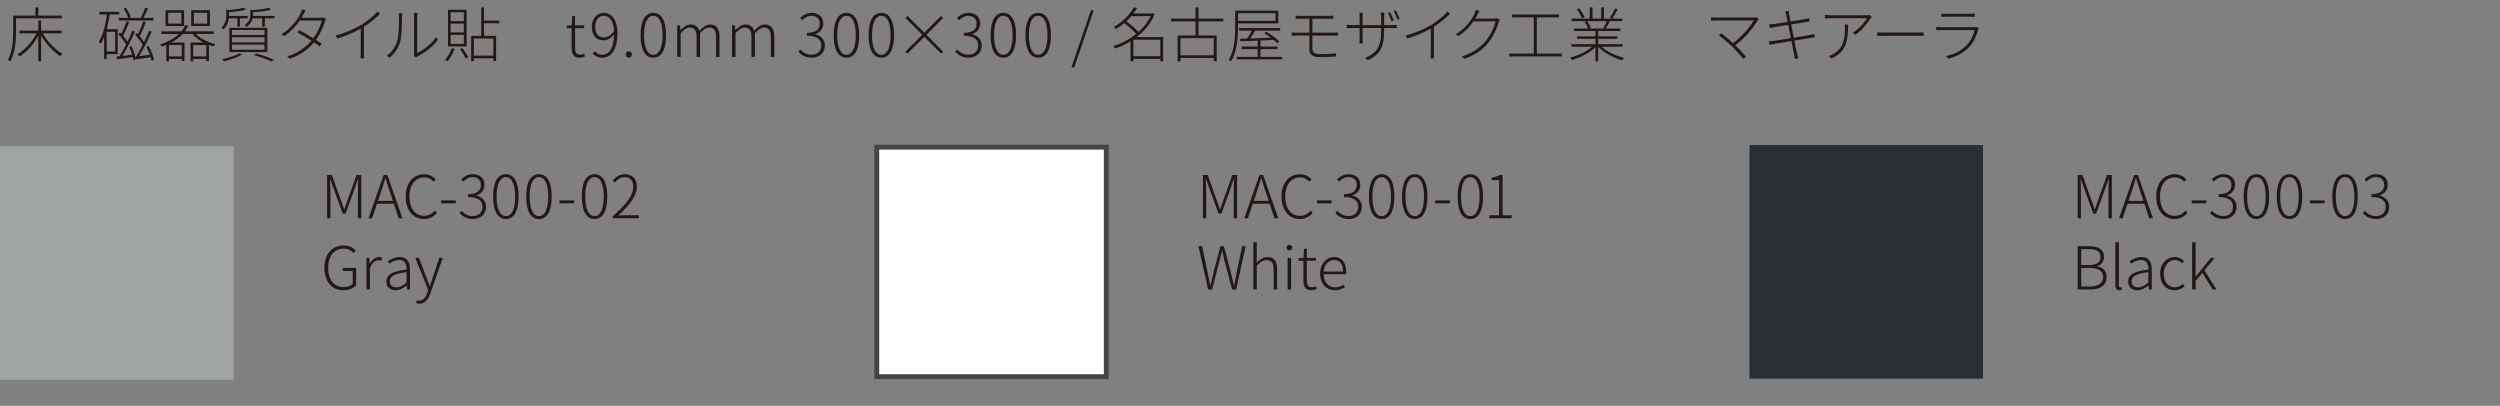 <?xml version="1.0" encoding="utf-8"?>
<!-- Generator: Adobe Illustrator 14.0.0, SVG Export Plug-In . SVG Version: 6.00 Build 43363)  -->
<!DOCTYPE svg PUBLIC "-//W3C//DTD SVG 1.1//EN" "http://www.w3.org/Graphics/SVG/1.1/DTD/svg11.dtd">
<svg version="1.1" id="レイヤー_1" xmlns="http://www.w3.org/2000/svg" xmlns:xlink="http://www.w3.org/1999/xlink" x="0px"
	 y="0px" width="940px" height="152.592px" viewBox="0 0 940 152.592" enable-background="new 0 0 940 152.592"
	 xml:space="preserve">
<rect x="0" y="0" width="940" height="152.592" fill="#808080" stroke="none"/>
<g>
	<rect x="0.768" y="55.725" fill="#A0A5A3" width="86.293" height="86.288"/>
	<path fill="#A0A5A3" d="M87.829,142.781H0V54.956h87.829V142.781L87.829,142.781z M1.536,141.244h84.758v-84.75H1.536V141.244
		L1.536,141.244z"/>
</g>
<g>
	<rect x="329.666" y="55.325" fill="#FFFFFF" width="86.293" height="86.288"/>
	<path fill="#494342" d="M416.88,142.534h-88.136v-88.13h88.136V142.534L416.88,142.534z M330.587,140.691h84.451V56.246h-84.451
		V140.691L330.587,140.691z"/>
</g>
<g>
	<rect x="658.565" y="55.325" fill="#282E32" width="86.293" height="86.288"/>
	<path fill="#282E32" d="M745.627,142.381h-87.829V54.556h87.829V142.381L745.627,142.381z M659.334,140.844h84.757v-84.75h-84.757
		V140.844L659.334,140.844z"/>
</g>
<g>
	<path fill="#231815" d="M123.003,65.795h1.786l3.349,9.354l1.271,3.57h0.089c0.424-1.183,0.803-2.387,1.206-3.57l3.347-9.354h1.786
		v16.271h-1.273V71.755c0-1.339,0.09-3.124,0.156-4.485h-0.089l-1.272,3.637l-3.415,9.419h-1.072l-3.438-9.419l-1.272-3.637h-0.089
		c0.066,1.361,0.157,3.146,0.157,4.485v10.312h-1.229V65.795z"/>
	<path fill="#231815" d="M148.089,76.599h-6.339l-1.852,5.468h-1.34l5.692-16.271h1.384l5.691,16.271h-1.428L148.089,76.599z
		 M147.733,75.527l-0.983-2.946c-0.67-1.896-1.205-3.615-1.785-5.579h-0.089c-0.559,1.964-1.117,3.683-1.763,5.579l-1.005,2.946
		H147.733z"/>
	<path fill="#231815" d="M152.539,73.921c0-5.201,2.879-8.415,7.008-8.415c1.919,0,3.415,0.937,4.285,1.963l-0.758,0.872
		c-0.871-0.983-2.032-1.63-3.527-1.63c-3.438,0-5.603,2.768-5.603,7.166c0,4.44,2.121,7.275,5.536,7.275
		c1.651,0,2.88-0.691,4.04-1.963l0.758,0.848c-1.249,1.45-2.768,2.32-4.866,2.32C155.396,82.356,152.539,79.121,152.539,73.921z"/>
	<path fill="#231815" d="M165.883,75.349h5.491v1.093h-5.491V75.349z"/>
	<path fill="#231815" d="M172.777,80.125l0.737-0.87c0.938,1.002,2.21,1.985,4.286,1.985c2.098,0,3.615-1.383,3.615-3.481
		c0-2.188-1.518-3.662-5.401-3.662v-1.093c3.572,0,4.821-1.54,4.821-3.481c0-1.763-1.205-2.924-3.08-2.946
		c-1.406,0.022-2.678,0.759-3.571,1.718l-0.758-0.894c1.115-1.048,2.499-1.896,4.352-1.918c2.5,0.021,4.397,1.429,4.397,3.95
		c0,2.099-1.25,3.438-2.991,4.016v0.113c1.965,0.424,3.571,1.896,3.571,4.197c0,2.833-2.143,4.596-4.91,4.596
		C175.322,82.356,173.804,81.219,172.777,80.125z"/>
	<path fill="#231815" d="M185.421,73.877c0-5.648,1.831-8.371,4.798-8.371c2.947,0,4.777,2.723,4.777,8.371
		c0,5.714-1.83,8.479-4.777,8.479C187.252,82.356,185.421,79.591,185.421,73.877z M193.702,73.877c0-4.844-1.384-7.277-3.482-7.277
		c-2.12,0-3.503,2.433-3.503,7.277c0,4.931,1.383,7.386,3.503,7.386C192.318,81.263,193.702,78.808,193.702,73.877z"/>
	<path fill="#231815" d="M197.854,73.877c0-5.648,1.83-8.371,4.798-8.371c2.947,0,4.777,2.723,4.777,8.371
		c0,5.714-1.83,8.479-4.777,8.479C199.684,82.356,197.854,79.591,197.854,73.877z M206.134,73.877c0-4.844-1.384-7.277-3.482-7.277
		c-2.12,0-3.503,2.433-3.503,7.277c0,4.931,1.384,7.386,3.503,7.386C204.75,81.263,206.134,78.808,206.134,73.877z"/>
	<path fill="#231815" d="M210.366,75.349h5.491v1.093h-5.491V75.349z"/>
	<path fill="#231815" d="M218.75,73.877c0-5.648,1.831-8.371,4.798-8.371c2.946,0,4.777,2.723,4.777,8.371
		c0,5.714-1.831,8.479-4.777,8.479C220.581,82.356,218.75,79.591,218.75,73.877z M227.03,73.877c0-4.844-1.384-7.277-3.482-7.277
		c-2.12,0-3.503,2.433-3.503,7.277c0,4.931,1.383,7.386,3.503,7.386C225.646,81.263,227.03,78.808,227.03,73.877z"/>
	<path fill="#231815" d="M230.425,81.263c5.513-4.753,7.7-8.101,7.7-11.047c0-2.03-1.026-3.615-3.326-3.615
		c-1.405,0-2.679,0.869-3.616,2.031l-0.826-0.781c1.228-1.361,2.611-2.344,4.576-2.344c2.835,0,4.509,1.853,4.509,4.664
		c0,3.416-2.634,6.831-6.964,10.871c0.893-0.067,1.83-0.135,2.678-0.135h5.066v1.161h-9.798V81.263z"/>
	<path fill="#231815" d="M121.977,100.7c0-5.201,2.969-8.414,7.254-8.414c2.209,0,3.616,1.026,4.508,1.963l-0.781,0.872
		c-0.826-0.894-1.942-1.631-3.705-1.631c-3.616,0-5.87,2.768-5.87,7.166c0,4.44,2.12,7.275,5.781,7.275
		c1.384,0,2.723-0.424,3.459-1.161v-4.888h-3.772v-1.137h5.067v6.538c-1.026,1.094-2.723,1.853-4.888,1.853
		C124.834,109.137,121.977,105.901,121.977,100.7z"/>
	<path fill="#231815" d="M137.792,96.95h1.072l0.156,2.211h0.044c0.804-1.496,1.987-2.522,3.371-2.522
		c0.469,0,0.825,0.067,1.205,0.267l-0.268,1.161c-0.402-0.157-0.625-0.202-1.093-0.202c-1.049,0-2.321,0.782-3.192,2.992v7.99
		h-1.294V96.95z"/>
	<path fill="#231815" d="M145.278,105.855c0-2.633,2.343-3.883,7.589-4.485c0.044-1.763-0.469-3.594-2.723-3.594
		c-1.562,0-2.923,0.737-3.75,1.361l-0.581-0.937c0.916-0.624,2.567-1.561,4.509-1.561c2.834,0,3.839,2.031,3.839,4.663v7.545h-1.094
		l-0.134-1.518h-0.044c-1.206,0.982-2.634,1.807-4.151,1.807C146.818,109.137,145.278,108.066,145.278,105.855z M152.867,106.19
		v-3.862c-4.687,0.537-6.294,1.631-6.294,3.461c0,1.629,1.116,2.252,2.433,2.252C150.323,108.042,151.461,107.419,152.867,106.19z"
		/>
	<path fill="#231815" d="M156.468,113.958l0.291-1.093c0.246,0.089,0.625,0.178,0.96,0.178c1.428,0,2.387-1.293,2.967-3.013
		l0.313-1.004l-4.866-12.076h1.405l2.769,7.277c0.379,1.026,0.826,2.276,1.25,3.348h0.112c0.356-1.072,0.736-2.322,1.071-3.348
		l2.433-7.277h1.316l-4.642,13.28c-0.714,2.055-1.92,3.974-4.107,3.974C157.271,114.204,156.803,114.115,156.468,113.958z"/>
</g>
<g>
	<g>
		<path fill="#231815" d="M452.308,65.795h1.786l3.348,9.354l1.272,3.57h0.089c0.424-1.183,0.803-2.387,1.206-3.57l3.347-9.354
			h1.786v16.271h-1.272V71.755c0-1.339,0.09-3.124,0.156-4.485h-0.089l-1.272,3.637l-3.414,9.419h-1.072l-3.438-9.419l-1.272-3.637
			h-0.089c0.066,1.361,0.156,3.146,0.156,4.485v10.312h-1.228V65.795z"/>
		<path fill="#231815" d="M477.394,76.599h-6.339l-1.853,5.468h-1.339l5.692-16.271h1.385l5.69,16.271h-1.429L477.394,76.599z
			 M477.037,75.527l-0.982-2.946c-0.67-1.896-1.205-3.615-1.785-5.579h-0.09c-0.558,1.964-1.116,3.683-1.763,5.579l-1.005,2.946
			H477.037z"/>
		<path fill="#231815" d="M481.844,73.921c0-5.201,2.878-8.415,7.009-8.415c1.918,0,3.414,0.937,4.285,1.963l-0.759,0.872
			c-0.871-0.983-2.032-1.63-3.526-1.63c-3.438,0-5.604,2.768-5.604,7.166c0,4.44,2.121,7.275,5.536,7.275
			c1.651,0,2.879-0.691,4.039-1.963l0.759,0.848c-1.249,1.45-2.768,2.32-4.866,2.32C484.7,82.356,481.844,79.121,481.844,73.921z"/>
		<path fill="#231815" d="M495.188,75.349h5.49v1.093h-5.49V75.349z"/>
		<path fill="#231815" d="M502.081,80.125l0.737-0.87c0.938,1.002,2.21,1.985,4.285,1.985c2.099,0,3.616-1.383,3.616-3.481
			c0-2.188-1.518-3.662-5.402-3.662v-1.093c3.572,0,4.821-1.54,4.821-3.481c0-1.763-1.204-2.924-3.079-2.946
			c-1.407,0.022-2.679,0.759-3.571,1.718l-0.759-0.894c1.115-1.048,2.499-1.896,4.352-1.918c2.5,0.021,4.397,1.429,4.397,3.95
			c0,2.099-1.25,3.438-2.991,4.016v0.113c1.965,0.424,3.571,1.896,3.571,4.197c0,2.833-2.143,4.596-4.91,4.596
			C504.626,82.356,503.109,81.219,502.081,80.125z"/>
		<path fill="#231815" d="M514.726,73.877c0-5.648,1.831-8.371,4.799-8.371c2.947,0,4.776,2.723,4.776,8.371
			c0,5.714-1.829,8.479-4.776,8.479C516.557,82.356,514.726,79.591,514.726,73.877z M523.006,73.877
			c0-4.844-1.384-7.277-3.481-7.277c-2.12,0-3.504,2.433-3.504,7.277c0,4.931,1.384,7.386,3.504,7.386
			C521.622,81.263,523.006,78.808,523.006,73.877z"/>
		<path fill="#231815" d="M527.157,73.877c0-5.648,1.831-8.371,4.799-8.371c2.947,0,4.776,2.723,4.776,8.371
			c0,5.714-1.829,8.479-4.776,8.479C528.988,82.356,527.157,79.591,527.157,73.877z M535.438,73.877
			c0-4.844-1.383-7.277-3.481-7.277c-2.12,0-3.504,2.433-3.504,7.277c0,4.931,1.384,7.386,3.504,7.386
			C534.055,81.263,535.438,78.808,535.438,73.877z"/>
		<path fill="#231815" d="M539.67,75.349h5.491v1.093h-5.491V75.349z"/>
		<path fill="#231815" d="M548.055,73.877c0-5.648,1.83-8.371,4.798-8.371c2.946,0,4.777,2.723,4.777,8.371
			c0,5.714-1.831,8.479-4.777,8.479C549.885,82.356,548.055,79.591,548.055,73.877z M556.335,73.877
			c0-4.844-1.384-7.277-3.482-7.277c-2.119,0-3.504,2.433-3.504,7.277c0,4.931,1.385,7.386,3.504,7.386
			C554.951,81.263,556.335,78.808,556.335,73.877z"/>
		<path fill="#231815" d="M559.98,80.928h3.683V67.693h-2.835v-0.87c1.316-0.224,2.321-0.581,3.103-1.028h1.05v15.132h3.393v1.139
			h-8.393V80.928z"/>
		<path fill="#231815" d="M450.612,92.576h1.383l1.965,9.418c0.379,1.764,0.736,3.527,1.094,5.314h0.089
			c0.402-1.788,0.825-3.551,1.25-5.314l2.478-9.418h1.317l2.499,9.418c0.424,1.764,0.827,3.527,1.25,5.314h0.112
			c0.335-1.788,0.67-3.551,1.026-5.314l1.964-9.418h1.317l-3.571,16.271h-1.518l-2.879-10.869c-0.268-1.296-0.558-2.411-0.849-3.662
			h-0.089c-0.268,1.25-0.603,2.365-0.893,3.662l-2.79,10.869h-1.518L450.612,92.576z"/>
		<path fill="#231815" d="M471.247,91.104h1.295v5.087l-0.023,2.59c1.206-1.205,2.434-2.142,4.063-2.142
			c2.478,0,3.616,1.539,3.616,4.596v7.612h-1.295v-7.432c0-2.479-0.78-3.616-2.611-3.616c-1.384,0-2.365,0.713-3.749,2.142v8.905
			h-1.295V91.104z"/>
		<path fill="#231815" d="M483.729,93.134c0-0.669,0.491-1.072,1.094-1.072c0.581,0,1.094,0.403,1.094,1.072
			c0,0.602-0.513,1.026-1.094,1.026C484.22,94.161,483.729,93.736,483.729,93.134z M484.152,96.95h1.295v11.897h-1.295V96.95z"/>
		<path fill="#231815" d="M490.072,105.455v-7.412h-1.853v-0.98l1.897-0.113l0.156-3.436h1.094v3.436h3.415v1.093h-3.415v7.501
			c0,1.494,0.401,2.477,1.986,2.477c0.446,0,1.026-0.156,1.451-0.335l0.313,1.005c-0.691,0.246-1.451,0.446-1.986,0.446
			C490.786,109.137,490.072,107.665,490.072,105.455z"/>
		<path fill="#231815" d="M496.361,102.91c0-3.862,2.522-6.271,5.223-6.271c2.88,0,4.598,2.052,4.598,5.535
			c0,0.335-0.021,0.646-0.066,0.937h-8.438c0.068,2.9,1.786,4.931,4.354,4.931c1.271,0,2.276-0.4,3.169-1.026l0.491,0.96
			c-0.96,0.603-2.076,1.16-3.795,1.16C498.839,109.137,496.361,106.816,496.361,102.91z M504.999,102.085
			c0-2.88-1.316-4.331-3.393-4.331c-1.942,0-3.683,1.607-3.929,4.331H504.999z"/>
	</g>
</g>
<g>
	<g>
		<path fill="#231815" d="M781.206,65.795h1.786l3.348,9.354l1.272,3.57h0.089c0.425-1.183,0.804-2.387,1.205-3.57l3.349-9.354
			h1.785v16.271h-1.273V71.755c0-1.339,0.091-3.124,0.158-4.485h-0.09l-1.272,3.637l-3.415,9.419h-1.071l-3.438-9.419l-1.272-3.637
			h-0.089c0.067,1.361,0.157,3.146,0.157,4.485v10.312h-1.229V65.795z"/>
		<path fill="#231815" d="M806.292,76.599h-6.339l-1.852,5.468h-1.34l5.691-16.271h1.384l5.692,16.271h-1.431L806.292,76.599z
			 M805.936,75.527l-0.983-2.946c-0.669-1.896-1.204-3.615-1.785-5.579h-0.089c-0.559,1.964-1.116,3.683-1.763,5.579l-1.005,2.946
			H805.936z"/>
		<path fill="#231815" d="M810.741,73.921c0-5.201,2.879-8.415,7.011-8.415c1.917,0,3.413,0.937,4.282,1.963l-0.756,0.872
			c-0.872-0.983-2.033-1.63-3.526-1.63c-3.439,0-5.604,2.768-5.604,7.166c0,4.44,2.119,7.275,5.535,7.275
			c1.65,0,2.879-0.691,4.038-1.963l0.761,0.848c-1.25,1.45-2.77,2.32-4.866,2.32C813.599,82.356,810.741,79.121,810.741,73.921z"/>
		<path fill="#231815" d="M824.087,75.349h5.49v1.093h-5.49V75.349z"/>
		<path fill="#231815" d="M830.98,80.125l0.736-0.87c0.938,1.002,2.209,1.985,4.285,1.985c2.099,0,3.615-1.383,3.615-3.481
			c0-2.188-1.517-3.662-5.402-3.662v-1.093c3.574,0,4.822-1.54,4.822-3.481c0-1.763-1.204-2.924-3.078-2.946
			c-1.407,0.022-2.68,0.759-3.572,1.718l-0.759-0.894c1.114-1.048,2.5-1.896,4.351-1.918c2.5,0.021,4.398,1.429,4.398,3.95
			c0,2.099-1.251,3.438-2.992,4.016v0.113c1.966,0.424,3.572,1.896,3.572,4.197c0,2.833-2.142,4.596-4.91,4.596
			C833.525,82.356,832.009,81.219,830.98,80.125z"/>
		<path fill="#231815" d="M843.624,73.877c0-5.648,1.83-8.371,4.798-8.371c2.946,0,4.777,2.723,4.777,8.371
			c0,5.714-1.831,8.479-4.777,8.479C845.454,82.356,843.624,79.591,843.624,73.877z M851.903,73.877
			c0-4.844-1.383-7.277-3.481-7.277c-2.119,0-3.505,2.433-3.505,7.277c0,4.931,1.386,7.386,3.505,7.386
			C850.521,81.263,851.903,78.808,851.903,73.877z"/>
		<path fill="#231815" d="M856.057,73.877c0-5.648,1.83-8.371,4.797-8.371c2.949,0,4.778,2.723,4.778,8.371
			c0,5.714-1.829,8.479-4.778,8.479C857.887,82.356,856.057,79.591,856.057,73.877z M864.338,73.877
			c0-4.844-1.386-7.277-3.484-7.277c-2.119,0-3.502,2.433-3.502,7.277c0,4.931,1.383,7.386,3.502,7.386
			C862.952,81.263,864.338,78.808,864.338,73.877z"/>
		<path fill="#231815" d="M868.57,75.349h5.489v1.093h-5.489V75.349z"/>
		<path fill="#231815" d="M876.954,73.877c0-5.648,1.83-8.371,4.798-8.371c2.944,0,4.775,2.723,4.775,8.371
			c0,5.714-1.831,8.479-4.775,8.479C878.784,82.356,876.954,79.591,876.954,73.877z M885.233,73.877
			c0-4.844-1.385-7.277-3.481-7.277c-2.119,0-3.505,2.433-3.505,7.277c0,4.931,1.386,7.386,3.505,7.386
			C883.849,81.263,885.233,78.808,885.233,73.877z"/>
		<path fill="#231815" d="M888.401,80.125l0.736-0.87c0.936,1.002,2.209,1.985,4.284,1.985c2.1,0,3.616-1.383,3.616-3.481
			c0-2.188-1.517-3.662-5.399-3.662v-1.093c3.568,0,4.817-1.54,4.817-3.481c0-1.763-1.204-2.924-3.077-2.946
			c-1.408,0.022-2.68,0.759-3.571,1.718l-0.761-0.894c1.118-1.048,2.501-1.896,4.353-1.918c2.501,0.021,4.396,1.429,4.396,3.95
			c0,2.099-1.249,3.438-2.989,4.016v0.113c1.962,0.424,3.571,1.896,3.571,4.197c0,2.833-2.144,4.596-4.911,4.596
			C890.945,82.356,889.427,81.219,888.401,80.125z"/>
		<path fill="#231815" d="M781.206,92.576h4.486c3.28,0,5.423,1.206,5.423,3.95c0,1.674-0.87,3.06-2.498,3.551v0.111
			c2.098,0.356,3.48,1.674,3.48,3.905c0,3.148-2.41,4.755-6.07,4.755h-4.821V92.576z M785.269,99.674
			c3.213,0,4.509-1.139,4.509-2.992c0-2.209-1.495-3.013-4.376-3.013h-2.856v6.005H785.269z M785.715,107.731
			c3.147,0,5.067-1.117,5.067-3.639c0-2.276-1.83-3.346-5.067-3.346h-3.17v6.985H785.715z"/>
		<path fill="#231815" d="M795.389,107.084v-15.98h1.294v16.115c0,0.557,0.223,0.802,0.537,0.802c0.089,0,0.179,0,0.424-0.044
			l0.2,1.026c-0.223,0.068-0.445,0.133-0.87,0.133C795.902,109.137,795.389,108.467,795.389,107.084z"/>
		<path fill="#231815" d="M800.184,105.855c0-2.633,2.345-3.883,7.59-4.485c0.045-1.763-0.469-3.594-2.724-3.594
			c-1.563,0-2.923,0.737-3.749,1.361l-0.58-0.937c0.914-0.624,2.565-1.561,4.509-1.561c2.834,0,3.839,2.031,3.839,4.663v7.545
			h-1.094l-0.133-1.518h-0.046c-1.207,0.982-2.633,1.807-4.152,1.807C801.724,109.137,800.184,108.066,800.184,105.855z
			 M807.773,106.19v-3.862c-4.687,0.537-6.295,1.631-6.295,3.461c0,1.629,1.117,2.252,2.433,2.252
			C805.229,108.042,806.367,107.419,807.773,106.19z"/>
		<path fill="#231815" d="M812.222,102.91c0-3.973,2.566-6.271,5.514-6.271c1.585,0,2.655,0.713,3.481,1.45l-0.737,0.893
			c-0.735-0.693-1.607-1.206-2.725-1.206c-2.365,0-4.172,2.098-4.172,5.133c0,3.035,1.651,5.111,4.152,5.111
			c1.227,0,2.298-0.602,3.103-1.318l0.624,0.894c-1.028,0.894-2.301,1.54-3.794,1.54C814.566,109.137,812.222,106.86,812.222,102.91
			z"/>
		<path fill="#231815" d="M824.253,91.104h1.296v12.856h0.044l5.69-7.01h1.475l-3.884,4.709l4.509,7.188h-1.43l-3.838-6.249
			l-2.566,3.035v3.213h-1.296V91.104z"/>
	</g>
</g>
<g>
	<path fill="#231815" d="M6.029,6.9v4.823c0,3.303-0.289,8.034-2.141,11.338c-0.179-0.178-0.67-0.469-0.916-0.604
		c1.808-3.167,1.986-7.566,1.986-10.734V5.874h8.37V2.816h1.093v3.058h8.816V6.9H6.029z M16.096,12.525
		c1.719,3.124,4.709,6.227,7.41,7.723c-0.289,0.224-0.647,0.581-0.848,0.894c-2.522-1.63-5.379-4.666-7.209-7.769v9.643H14.4v-9.619
		c-1.719,3.257-4.442,6.249-7.076,7.833c-0.156-0.267-0.513-0.626-0.758-0.848c2.701-1.496,5.58-4.642,7.186-7.857H7.347v-1.026
		H14.4V7.726h1.049v3.772h7.7v1.026H16.096z"/>
	<path fill="#231815" d="M40.107,20.36v1.807h-0.96v-8.19c-0.357,0.913-0.782,1.739-1.228,2.476
		c-0.156-0.179-0.536-0.602-0.758-0.805c1.583-2.477,2.499-6.227,3.035-10.199h-2.768V4.445h7.433V5.45h-3.616
		c-0.29,1.941-0.647,3.816-1.116,5.536h4.13v9.375H40.107z M43.299,11.968h-3.192v7.409h3.192V11.968z M49.481,17.369
		c0.736,1.563,1.384,3.594,1.63,4.934l-0.916,0.378c-0.044-0.356-0.134-0.759-0.246-1.183c-2.143,0.313-4.241,0.581-5.915,0.781
		l-0.2-1.026c0.333-0.022,0.713-0.067,1.116-0.111c0.803-1.229,1.674-2.813,2.478-4.442c-0.67-1.139-1.809-2.679-2.88-3.772
		l0.58-0.737c0.18,0.179,0.335,0.358,0.514,0.537c0.714-1.407,1.495-3.327,1.919-4.709l1.027,0.289
		c-0.669,1.628-1.541,3.727-2.322,5.112c0.647,0.759,1.25,1.561,1.674,2.254c0.693-1.452,1.339-2.924,1.831-4.153l0.982,0.359
		c-1.295,2.833-3.125,6.562-4.687,9.127c1.116-0.132,2.365-0.267,3.638-0.423c-0.29-0.983-0.67-2.009-1.049-2.9L49.481,17.369z
		 M48.187,6.722c-0.267-1.005-0.981-2.434-1.718-3.481l0.871-0.356C48.12,4,48.879,5.45,49.146,6.433l-0.669,0.29h4.999l-0.491-0.2
		c0.559-0.961,1.272-2.59,1.607-3.662l1.094,0.359c-0.559,1.159-1.206,2.565-1.786,3.503h3.794v0.982H44.594V6.722H48.187z
		 M57.025,22.904c-0.089-0.402-0.2-0.872-0.356-1.361c-1.965,0.246-3.929,0.535-5.469,0.735l-0.268-1.004l0.268-0.022
		c0.759-1.183,1.63-2.746,2.434-4.353c-0.559-1.07-1.719-2.655-2.791-3.749l0.58-0.715c0.157,0.156,0.313,0.313,0.468,0.47
		c0.715-1.451,1.518-3.459,1.943-4.888l1.026,0.311c-0.669,1.698-1.562,3.862-2.343,5.29c0.647,0.759,1.25,1.563,1.651,2.233
		c0.714-1.496,1.406-3.014,1.898-4.264l0.982,0.335c-1.295,2.857-3.169,6.629-4.754,9.196c1.206-0.156,2.588-0.313,4.063-0.515
		c-0.38-1.004-0.849-2.074-1.339-2.99l0.825-0.356c0.938,1.65,1.808,3.837,2.076,5.266L57.025,22.904z"/>
	<path fill="#231815" d="M73.631,12.771c1.741,1.741,4.598,3.169,7.344,3.818c-0.246,0.222-0.537,0.602-0.714,0.87
		c-0.558-0.157-1.139-0.335-1.697-0.559v6.073h-1.005v-0.805h-4.91v0.916h-0.982v-7.099h4.866c-1.651-0.87-3.147-1.985-4.196-3.213
		h-3.638c-1.139,1.25-2.59,2.322-4.241,3.213h4.911v6.988h-1.028v-0.805h-4.821v0.916h-0.982v-6.184
		c-0.536,0.224-1.094,0.423-1.651,0.626c-0.135-0.203-0.47-0.603-0.714-0.782c2.857-0.981,5.334-2.277,7.12-3.973h-6.651V11.79
		h7.566c0.625-0.737,1.115-1.52,1.473-2.389l1.071,0.313c-0.335,0.737-0.759,1.429-1.228,2.076h10.892v0.981H73.631z M69.212,9.803
		h-6.985v-5.96h6.985V9.803z M68.185,4.78H63.23v4.085h4.955V4.78z M68.341,16.945h-4.821v4.264h4.821V16.945z M78.921,9.803h-7.03
		v-5.96h7.03V9.803z M77.559,21.208v-4.264h-4.91v4.264H77.559z M77.894,4.78h-5v4.085h5V4.78z"/>
	<path fill="#231815" d="M86.037,6.9c-0.157,1.363-0.669,2.946-2.031,4.197c-0.134-0.223-0.492-0.557-0.736-0.714
		c1.562-1.428,1.808-3.192,1.808-4.598V3.486l1.049,0.311c2.031-0.222,4.285-0.557,5.534-0.913l0.826,0.735
		c-1.674,0.469-4.196,0.804-6.383,0.982v1.229v0.154h7.053V6.9h-2.924v3.06H89.25V6.9H86.037z M91.058,20.515
		c-1.785,1.005-4.576,1.988-6.784,2.59c-0.157-0.222-0.537-0.648-0.782-0.848c2.232-0.491,4.933-1.317,6.585-2.188L91.058,20.515z
		 M86.215,10.451h14.307v9.127H86.215V10.451z M87.241,13.172h12.209v-1.898H87.241V13.172z M87.241,15.94h12.209v-1.919H87.241
		V15.94z M87.241,18.708h12.209v-1.942H87.241V18.708z M103.2,5.985V6.9h-3.616v3.148H98.58V6.9h-3.616
		c-0.246,1.094-0.871,2.277-2.254,3.237c-0.134-0.246-0.469-0.581-0.714-0.737c1.808-1.183,2.143-2.633,2.143-3.883V3.552
		l0.983,0.27c2.188-0.202,4.642-0.537,6.026-0.893l0.826,0.737c-1.786,0.467-4.508,0.802-6.852,0.937v0.937
		c0,0.135,0,0.292-0.023,0.446H103.2z M96.325,20.115c2.5,0.691,5.134,1.628,6.786,2.32l-1.116,0.648
		c-1.495-0.716-3.951-1.607-6.518-2.366L96.325,20.115z"/>
	<path fill="#231815" d="M122.558,7.079c-0.133,0.246-0.312,0.715-0.379,0.939c-0.603,2.12-1.785,4.753-3.393,6.985
		c0.871,0.535,1.629,1.049,2.188,1.451l-0.781,1.004c-0.513-0.424-1.272-0.938-2.12-1.518c-1.987,2.388-4.91,4.664-9.062,6.184
		l-1.028-0.915c3.817-1.117,7.031-3.461,9.107-5.894c-1.874-1.205-4.018-2.455-5.312-3.168l0.714-0.826
		c1.339,0.691,3.437,1.898,5.312,3.058c1.54-2.098,2.7-4.664,3.214-6.651h-8.303c-1.339,1.942-3.281,4.107-5.915,5.892l-0.96-0.735
		c3.817-2.343,6.25-5.849,7.187-7.947c0.179-0.313,0.446-0.983,0.536-1.45l1.318,0.446c-0.269,0.446-0.559,1.05-0.76,1.429
		c-0.2,0.402-0.446,0.848-0.736,1.317h6.985c0.559,0,0.915-0.067,1.183-0.179L122.558,7.079z"/>
	<path fill="#231815" d="M142.877,5.204c-1.428,1.45-3.705,3.394-6.049,4.866v9.798c0,0.735,0.045,1.674,0.112,2.053h-1.384
		c0.045-0.378,0.089-1.317,0.089-2.053v-9.107c-2.388,1.361-5.647,2.768-8.793,3.729l-0.67-1.139
		c3.638-0.916,7.41-2.611,9.888-4.129c2.255-1.407,4.62-3.37,5.847-4.909L142.877,5.204z"/>
	<path fill="#231815" d="M145.415,20.963c1.831-1.296,3.236-3.259,3.95-5.557c0.647-2.123,0.67-6.697,0.67-9.086
		c0-0.513-0.045-0.937-0.133-1.361h1.339c-0.045,0.356-0.089,0.848-0.089,1.361c0,2.368-0.09,7.188-0.692,9.42
		c-0.669,2.32-2.12,4.486-3.972,5.957L145.415,20.963z M155.57,20.939c0.089-0.29,0.134-0.67,0.134-1.026V6.343
		c0-0.758-0.068-1.25-0.089-1.496h1.316c-0.044,0.246-0.066,0.737-0.066,1.496v13.591c2.209-1.026,5.267-3.214,7.097-5.957
		l0.692,0.98c-1.986,2.725-5.022,4.934-7.655,6.227c-0.269,0.135-0.447,0.27-0.648,0.424L155.57,20.939z"/>
	<path fill="#231815" d="M170.92,18.352c-0.581,1.763-1.585,3.502-2.655,4.685c-0.179-0.178-0.604-0.513-0.871-0.67
		c1.048-1.093,1.985-2.655,2.499-4.262L170.92,18.352z M175.452,17.436h-7.009V3.665h7.009V17.436z M174.403,4.624h-4.955V7.95
		h4.955V4.624z M174.403,8.865h-4.955v3.325h4.955V8.865z M174.403,13.105h-4.955v3.394h4.955V13.105z M173.822,18.06
		c0.892,1.094,1.785,2.522,2.187,3.459l-0.915,0.513c-0.401-0.98-1.317-2.433-2.12-3.526L173.822,18.06z M181.991,8.752v4.733h4.554
		v9.441h-1.049v-1.005h-7.321v1.094h-1.026v-9.53h3.794V2.816h1.049v4.932h5.736v1.004H181.991z M185.495,14.466h-7.321v6.451h7.321
		V14.466z"/>
	<path fill="#231815" d="M214.928,18.017v-7.412h-1.853v-0.98l1.897-0.113l0.156-3.435h1.094v3.435h3.414v1.094h-3.414v7.5
		c0,1.494,0.401,2.477,1.986,2.477c0.447,0,1.027-0.156,1.451-0.335l0.312,1.004c-0.691,0.246-1.45,0.445-1.986,0.445
		C215.643,21.697,214.928,20.226,214.928,18.017z"/>
	<path fill="#231815" d="M223.627,19.289c0.737,0.848,1.718,1.293,2.834,1.293c2.255,0,4.285-1.963,4.42-7.588
		c-1.072,1.294-2.456,2.166-3.974,2.166c-2.723,0-4.397-1.809-4.397-5.112c0-3.059,2.032-5.201,4.397-5.201
		c3.147,0,5.246,2.633,5.246,7.544c0,6.851-2.746,9.305-5.714,9.305c-1.585,0-2.723-0.646-3.594-1.561L223.627,19.289z
		 M230.858,11.723c-0.134-3.551-1.429-5.803-3.973-5.803c-1.763,0-3.081,1.763-3.081,4.128c0,2.344,1.005,4.062,3.26,4.062
		C228.27,14.11,229.63,13.418,230.858,11.723z"/>
	<path fill="#231815" d="M235.302,20.493c0-0.758,0.536-1.227,1.138-1.227c0.604,0,1.139,0.468,1.139,1.227
		c0,0.737-0.536,1.204-1.139,1.204C235.838,21.697,235.302,21.23,235.302,20.493z"/>
	<path fill="#231815" d="M240.857,13.218c0-5.648,1.831-8.371,4.799-8.371c2.947,0,4.777,2.722,4.777,8.371
		c0,5.713-1.83,8.479-4.777,8.479C242.688,21.697,240.857,18.932,240.857,13.218z M249.138,13.218c0-4.844-1.384-7.277-3.482-7.277
		c-2.12,0-3.504,2.433-3.504,7.277c0,4.931,1.384,7.386,3.504,7.386C247.753,20.604,249.138,18.149,249.138,13.218z"/>
	<path fill="#231815" d="M254.635,9.511h1.072l0.156,1.809h0.044c1.072-1.183,2.411-2.12,3.75-2.12c1.897,0,2.857,0.959,3.281,2.409
		c1.339-1.45,2.633-2.409,4.017-2.409c2.388,0,3.571,1.54,3.571,4.597v7.612h-1.293v-7.431c0-2.479-0.826-3.616-2.567-3.616
		c-1.071,0-2.165,0.713-3.437,2.142v8.906h-1.294v-7.431c0-2.479-0.804-3.616-2.567-3.616c-1.049,0-2.188,0.713-3.438,2.142v8.906
		h-1.294V9.511z"/>
	<path fill="#231815" d="M275.246,9.511h1.072l0.155,1.809h0.045c1.072-1.183,2.411-2.12,3.75-2.12c1.897,0,2.856,0.959,3.281,2.409
		c1.339-1.45,2.633-2.409,4.017-2.409c2.388,0,3.571,1.54,3.571,4.597v7.612h-1.293v-7.431c0-2.479-0.826-3.616-2.567-3.616
		c-1.071,0-2.165,0.713-3.437,2.142v8.906h-1.295v-7.431c0-2.479-0.803-3.616-2.566-3.616c-1.049,0-2.188,0.713-3.438,2.142v8.906
		h-1.295V9.511z"/>
	<path fill="#231815" d="M300.172,19.467l0.737-0.869c0.938,1.002,2.21,1.985,4.286,1.985c2.098,0,3.615-1.383,3.615-3.481
		c0-2.187-1.517-3.662-5.4-3.662v-1.094c3.57,0,4.82-1.539,4.82-3.481c0-1.763-1.205-2.924-3.08-2.945
		c-1.406,0.021-2.679,0.758-3.571,1.717l-0.758-0.893c1.115-1.048,2.499-1.896,4.352-1.918c2.5,0.022,4.397,1.428,4.397,3.951
		c0,2.098-1.25,3.438-2.991,4.016v0.113c1.965,0.424,3.572,1.896,3.572,4.196c0,2.833-2.143,4.596-4.911,4.596
		C302.717,21.697,301.199,20.561,300.172,19.467z"/>
	<path fill="#231815" d="M313.486,13.218c0-5.648,1.83-8.371,4.798-8.371c2.946,0,4.777,2.722,4.777,8.371
		c0,5.713-1.831,8.479-4.777,8.479C315.316,21.697,313.486,18.932,313.486,13.218z M321.766,13.218c0-4.844-1.384-7.277-3.482-7.277
		c-2.12,0-3.504,2.433-3.504,7.277c0,4.931,1.384,7.386,3.504,7.386C320.382,20.604,321.766,18.149,321.766,13.218z"/>
	<path fill="#231815" d="M326.587,13.218c0-5.648,1.831-8.371,4.799-8.371c2.946,0,4.776,2.722,4.776,8.371
		c0,5.713-1.83,8.479-4.776,8.479C328.417,21.697,326.587,18.932,326.587,13.218z M334.868,13.218c0-4.844-1.384-7.277-3.482-7.277
		c-2.12,0-3.504,2.433-3.504,7.277c0,4.931,1.384,7.386,3.504,7.386C333.483,20.604,334.868,18.149,334.868,13.218z"/>
	<path fill="#231815" d="M353.849,20.158l-6.316-6.316l-6.317,6.316l-0.781-0.758l6.339-6.338l-6.339-6.294l0.804-0.783l6.294,6.318
		l6.316-6.318l0.781,0.759l-6.317,6.318l6.317,6.338L353.849,20.158z"/>
	<path fill="#231815" d="M359.155,19.467l0.737-0.869c0.937,1.002,2.209,1.985,4.285,1.985c2.098,0,3.615-1.383,3.615-3.481
		c0-2.187-1.517-3.662-5.401-3.662v-1.094c3.572,0,4.821-1.539,4.821-3.481c0-1.763-1.205-2.924-3.08-2.945
		c-1.406,0.021-2.678,0.758-3.571,1.717l-0.758-0.893c1.116-1.048,2.499-1.896,4.352-1.918c2.5,0.022,4.397,1.428,4.397,3.951
		c0,2.098-1.25,3.438-2.991,4.016v0.113c1.964,0.424,3.571,1.896,3.571,4.196c0,2.833-2.143,4.596-4.911,4.596
		C361.7,21.697,360.183,20.561,359.155,19.467z"/>
	<path fill="#231815" d="M372.469,13.218c0-5.648,1.831-8.371,4.798-8.371c2.948,0,4.777,2.722,4.777,8.371
		c0,5.713-1.829,8.479-4.777,8.479C374.3,21.697,372.469,18.932,372.469,13.218z M380.75,13.218c0-4.844-1.384-7.277-3.482-7.277
		c-2.12,0-3.504,2.433-3.504,7.277c0,4.931,1.384,7.386,3.504,7.386C379.366,20.604,380.75,18.149,380.75,13.218z"/>
	<path fill="#231815" d="M385.57,13.218c0-5.648,1.831-8.371,4.798-8.371c2.946,0,4.776,2.722,4.776,8.371
		c0,5.713-1.831,8.479-4.776,8.479C387.4,21.697,385.57,18.932,385.57,13.218z M393.85,13.218c0-4.844-1.383-7.277-3.481-7.277
		c-2.12,0-3.504,2.433-3.504,7.277c0,4.931,1.384,7.386,3.504,7.386C392.466,20.604,393.85,18.149,393.85,13.218z"/>
	<path fill="#231815" d="M410.186,3.865h1.071l-7.366,21.494h-1.049L410.186,3.865z"/>
	<path fill="#231815" d="M437.347,23.083h-1.072v-0.959h-10.133v0.914h-1.049v-7.521c-1.92,1.204-3.929,2.098-5.848,2.722
		c-0.135-0.289-0.402-0.735-0.625-0.937c2.856-0.848,5.937-2.411,8.592-4.553c-1.026-1.229-2.857-2.857-4.508-4.04
		c-0.959,0.802-2.009,1.561-3.169,2.231c-0.156-0.222-0.514-0.579-0.758-0.781c3.638-2.031,6.249-4.999,7.543-7.388l1.227,0.246
		c-0.379,0.67-0.848,1.361-1.383,2.055h7.075l0.202-0.045l0.691,0.357c-1.429,3.459-3.883,6.34-6.74,8.548h9.955V23.083z
		 M425.36,6.076c-0.581,0.667-1.205,1.315-1.897,1.963c1.674,1.137,3.549,2.746,4.598,3.972c1.897-1.695,3.526-3.683,4.598-5.935
		H425.36z M436.275,21.119v-6.183h-10.133v6.183H436.275z"/>
	<path fill="#231815" d="M450.635,8.04v5.29h6.852v9.686h-1.117v-1.205h-12.521v1.294h-1.071v-9.775h6.74V8.04h-9.24v-1.05h9.24
		V2.816h1.117v4.173h9.33v1.05H450.635z M456.37,14.355h-12.521v6.429h12.521V14.355z"/>
	<path fill="#231815" d="M465.504,10.092c0,3.794-0.313,9.197-2.589,12.945c-0.157-0.178-0.647-0.424-0.893-0.535
		c2.187-3.705,2.41-8.771,2.41-12.411v-6.07h16.204v4.776h-15.132V10.092z M482.132,21.387v0.937h-17.096v-0.937h7.857v-2.924
		h-6.048v-0.959h6.048v-2.232c-2.478,0.111-4.755,0.178-6.518,0.246l-0.111-0.937l2.655-0.089c0.602-0.848,1.295-2.009,1.808-2.992
		h-4.866v-0.937h15.49v0.937h-9.418c-0.58,0.982-1.25,2.076-1.875,2.968c2.344-0.089,5.089-0.178,7.834-0.289
		c-0.805-0.603-1.696-1.205-2.522-1.696l0.76-0.558c1.808,1.025,3.906,2.567,4.909,3.705l-0.804,0.647
		c-0.335-0.38-0.759-0.804-1.293-1.25c-1.652,0.089-3.349,0.156-5,0.223v2.255h6.405v0.959h-6.405v2.924H482.132z M465.504,4.958
		v2.881h14.083V4.958H465.504z"/>
	<path fill="#231815" d="M493.468,13.373v5.09c0,1.072,0.804,1.898,3.013,1.898c2.188,0,3.951-0.091,5.915-0.313l-0.044,1.183
		c-1.897,0.133-3.817,0.246-5.981,0.246c-2.946,0-4.04-1.072-4.04-2.635v-5.468h-4.755c-0.535,0-1.316,0.024-1.897,0.067v-1.25
		c0.604,0.067,1.362,0.089,1.897,0.089h4.755V7.035h-3.26c-0.735,0-1.36,0.022-1.919,0.044V5.896
		c0.559,0.046,1.184,0.067,1.919,0.067h10.513c0.737,0,1.273-0.021,1.764-0.067v1.183c-0.514-0.021-0.981-0.044-1.764-0.044h-6.115
		v5.245h7.99c0.469,0,1.206-0.022,1.675-0.065v1.205c-0.469-0.022-1.161-0.046-1.653-0.046H493.468z"/>
	<path fill="#231815" d="M523.357,9.446c0.893,0,1.675-0.089,1.809-0.113v1.272c-0.09-0.022-0.916-0.065-1.809-0.065h-2.924v0.802
		c0,6.183-1.249,9.062-6.159,11.295l-0.983-0.916c3.906-1.585,6.026-3.505,6.026-10.202v-0.98h-6.985v3.95
		c0,0.713,0.066,1.739,0.066,1.829h-1.295c0.023-0.089,0.112-1.07,0.112-1.829v-3.95h-2.723c-0.894,0-2.031,0.065-2.12,0.065V9.333
		c0.066,0.023,1.271,0.113,2.12,0.113h2.723V6.208c0-0.648-0.089-1.293-0.089-1.383h1.295c-0.023,0.089-0.09,0.67-0.09,1.361v3.259
		h6.985V6.387c0-0.848-0.088-1.585-0.111-1.674h1.34c-0.022,0.089-0.112,0.826-0.112,1.674v3.059H523.357z M523.224,7.994
		c-0.335-0.937-0.938-2.344-1.361-3.146l0.803-0.268c0.425,0.759,1.072,2.209,1.407,3.125L523.224,7.994z M524.854,3.911
		c0.424,0.78,1.049,2.187,1.405,3.124l-0.848,0.29c-0.379-1.004-0.915-2.342-1.384-3.146L524.854,3.911z"/>
	<path fill="#231815" d="M545.196,5.204c-1.428,1.45-3.705,3.394-6.048,4.866v9.798c0,0.735,0.044,1.674,0.111,2.053h-1.384
		c0.045-0.378,0.09-1.317,0.09-2.053v-9.107c-2.389,1.361-5.648,2.768-8.794,3.729l-0.67-1.139c3.638-0.916,7.409-2.611,9.887-4.129
		c2.255-1.407,4.62-3.37,5.849-4.909L545.196,5.204z"/>
	<path fill="#231815" d="M563.867,7.391c-0.133,0.246-0.312,0.715-0.379,0.961c-0.603,2.387-2.031,5.422-3.995,7.833
		c-1.965,2.412-4.643,4.442-8.816,5.938l-1.005-0.96c3.817-1.094,6.786-3.146,8.861-5.625c1.853-2.23,3.28-5.244,3.795-7.499h-8.281
		c-1.272,1.852-3.103,3.883-5.668,5.557l-1.005-0.737c3.815-2.231,6.159-5.714,7.052-7.745c0.156-0.313,0.425-0.983,0.515-1.45
		l1.339,0.467c-0.269,0.448-0.559,1.05-0.759,1.428c-0.224,0.448-0.491,0.939-0.804,1.429h6.986c0.535,0,0.893-0.044,1.16-0.178
		L563.867,7.391z"/>
	<path fill="#231815" d="M587.221,20.158v1.072h-19.775v-1.072h9.263V6.543h-8.146V5.45h17.633v1.094h-8.349v13.615H587.221z"/>
	<path fill="#231815" d="M602.14,17.569c2.075,1.853,5.513,3.459,8.481,4.196c-0.245,0.224-0.558,0.648-0.714,0.937
		c-3.126-0.914-6.808-2.856-8.974-5.044v5.379h-1.049v-5.312c-2.119,2.143-5.758,3.972-8.86,4.866
		c-0.156-0.289-0.491-0.691-0.715-0.916c2.902-0.737,6.295-2.298,8.349-4.107h-7.834V16.61h9.061v-2.03h-6.941v-0.916h6.941v-2.009
		h-8.057v-0.937h5.268c-0.224-0.737-0.738-1.763-1.296-2.546l0.872-0.222h-5.737V6.989h6.808V2.793h1.049v4.196h3.26V2.793h1.025
		v4.196h6.942V7.95h-5.245l0.513,0.156c-0.491,0.916-1.026,1.875-1.54,2.611h5.491v0.937h-8.304v2.009h7.21v0.916h-7.21v2.03h9.174
		v0.959H602.14z M594.841,6.878c-0.335-0.916-1.184-2.366-1.986-3.438l0.915-0.313c0.825,1.028,1.696,2.457,2.01,3.372
		L594.841,6.878z M596.782,7.95c0.58,0.802,1.14,1.853,1.362,2.566l-0.714,0.202h5.914l-0.536-0.178
		c0.447-0.716,1.005-1.788,1.361-2.59H596.782z M608.277,3.486c-0.647,1.205-1.428,2.59-2.076,3.503l-0.87-0.335
		c0.647-0.958,1.45-2.455,1.897-3.48L608.277,3.486z"/>
	<path fill="#231815" d="M661.301,7.213c-0.178,0.178-0.334,0.38-0.446,0.535c-1.584,2.567-4.374,6.25-8.391,9.264
		c1.383,1.383,3.102,3.191,3.994,4.307l-1.026,0.804c-0.781-1.072-2.522-2.948-3.906-4.376c-1.362-1.361-4.106-3.681-5.223-4.464
		l0.915-0.735c0.759,0.535,2.856,2.231,4.397,3.66c3.749-2.723,6.606-6.427,7.744-8.503h-13.905c-0.848,0-1.673,0.044-2.098,0.089
		V6.476c0.625,0.067,1.316,0.113,2.098,0.113h13.861c0.445,0,0.824-0.023,1.049-0.113L661.301,7.213z"/>
	<path fill="#231815" d="M682.374,14.021c-0.379,0.045-0.982,0.157-1.808,0.291c-1.317,0.2-3.571,0.557-5.893,0.937
		c0.49,2.388,0.894,4.375,0.981,4.732c0.158,0.647,0.335,1.383,0.558,1.941l-1.36,0.292c-0.112-0.737-0.2-1.363-0.335-2.009
		c-0.067-0.38-0.447-2.389-0.938-4.776c-2.677,0.424-5.267,0.87-6.404,1.072c-0.826,0.132-1.34,0.244-1.831,0.378l-0.267-1.339
		c0.491-0.021,1.249-0.089,1.763-0.178c1.161-0.135,3.816-0.559,6.54-1.005l-1.005-5.022c-2.21,0.358-4.285,0.693-5.245,0.848
		c-0.692,0.135-1.271,0.246-1.674,0.335l-0.246-1.361c0.469-0.022,1.005-0.067,1.719-0.133c0.938-0.113,3.014-0.402,5.223-0.759
		c-0.29-1.363-0.49-2.343-0.535-2.546c-0.111-0.535-0.246-1.004-0.379-1.429l1.294-0.246c0.045,0.402,0.135,0.983,0.224,1.429
		c0.021,0.178,0.223,1.207,0.491,2.611c2.321-0.378,4.574-0.734,5.602-0.937c0.625-0.132,1.026-0.246,1.317-0.311l0.245,1.248
		c-0.223,0.024-0.782,0.113-1.316,0.203l-5.625,0.892c0.29,1.52,0.647,3.304,1.005,5c2.389-0.402,4.687-0.781,5.892-1.005
		c0.849-0.156,1.361-0.267,1.764-0.402L682.374,14.021z"/>
	<path fill="#231815" d="M703.741,6.343c-0.156,0.156-0.335,0.379-0.47,0.581c-0.804,1.383-2.924,4.285-5.669,6.182l-0.982-0.803
		c2.21-1.229,4.531-3.929,5.334-5.468h-13.347c-0.781,0-1.651,0.044-2.432,0.089V5.561c0.736,0.113,1.65,0.181,2.432,0.181h13.28
		c0.313,0,0.871-0.045,1.116-0.113L703.741,6.343z M694.902,9.244c0,6.34-0.76,10.156-6.228,12.745l-1.071-0.894
		c0.534-0.156,1.294-0.513,1.786-0.848c3.838-2.209,4.307-5.87,4.307-9.619c0-0.447,0-0.893-0.066-1.385H694.902z"/>
	<path fill="#231815" d="M705.831,12.146c0.581,0.044,1.518,0.089,2.836,0.089h12.364c1.161,0,1.83-0.045,2.275-0.089v1.383
		c-0.4-0.022-1.227-0.067-2.254-0.067h-12.386c-1.229,0-2.232,0.023-2.836,0.067V12.146z"/>
	<path fill="#231815" d="M743.994,10.605c-0.089,0.157-0.199,0.381-0.245,0.515c-0.514,2.209-1.541,4.597-3.214,6.427
		c-2.389,2.59-5.156,3.772-7.99,4.553l-0.894-1.026c3.036-0.602,5.915-2.053,7.923-4.196c1.452-1.54,2.457-3.727,2.857-5.579
		h-12.477c-0.514,0-1.204,0.021-1.919,0.065v-1.272c0.715,0.089,1.385,0.135,1.919,0.135h12.187c0.38,0,0.781-0.045,1.004-0.135
		L743.994,10.605z M729.999,5.093c0.56,0.067,1.117,0.089,1.81,0.089h8.905c0.691,0,1.294-0.021,1.785-0.089V6.32
		c-0.491-0.043-1.094-0.043-1.808-0.043h-8.883c-0.648,0-1.229,0.021-1.81,0.043V5.093z"/>
</g>
</svg>
